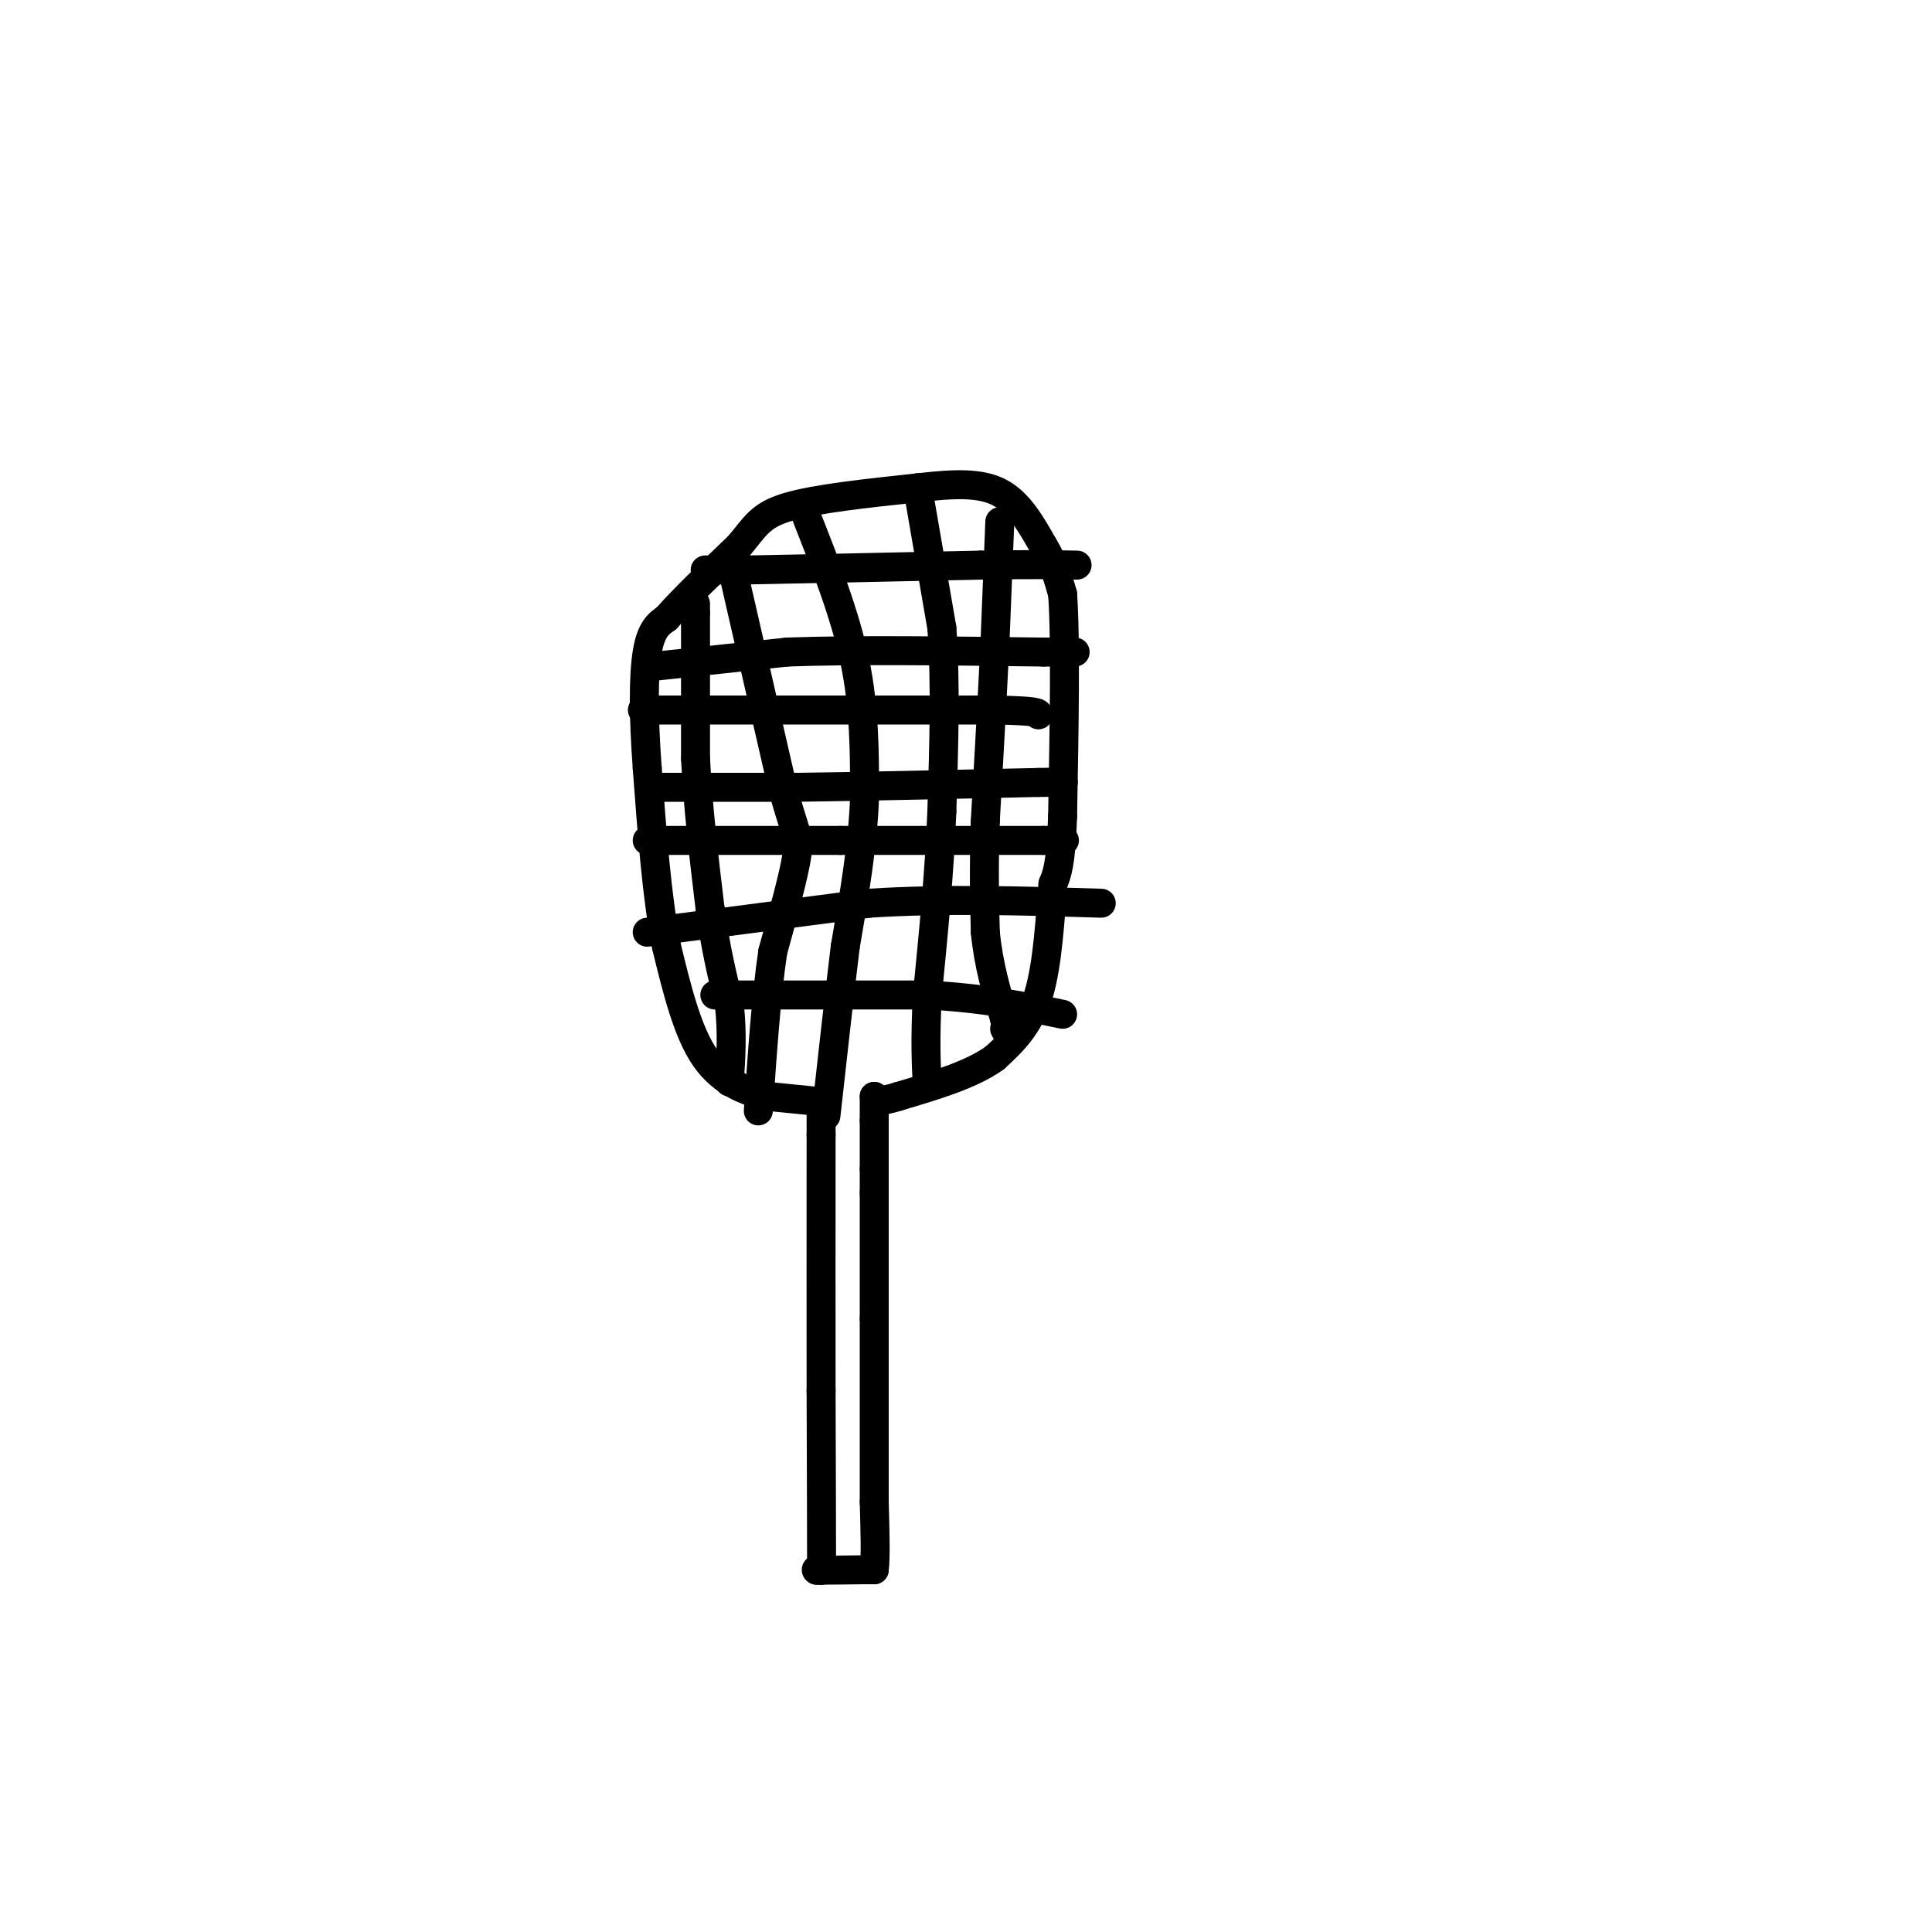 <svg viewBox='0 0 400 400' version='1.1' xmlns='http://www.w3.org/2000/svg' xmlns:xlink='http://www.w3.org/1999/xlink'><g fill='none' stroke='rgb(0,0,0)' stroke-width='6' stroke-linecap='round' stroke-linejoin='round'><path d='M170,325c0.000,0.000 0.100,0.100 0.1,0.1'/><path d='M170.1,325.1c0.000,-6.167 -0.050,-21.633 -0.1,-37.1'/><path d='M170,288c-0.017,-15.017 -0.008,-34.008 0,-53'/><path d='M170,235c0.000,-9.167 0.000,-5.583 0,-2'/><path d='M169,325c0.000,0.000 0.100,0.100 0.1,0.1'/><path d='M169.1,325.1c1.667,0.000 5.783,-0.050 9.9,-0.1'/><path d='M179,325c1.983,-0.017 1.992,-0.008 2,0'/><path d='M181,325c0.333,-2.333 0.167,-8.167 0,-14'/><path d='M181,311c0.000,-8.667 0.000,-23.333 0,-38'/><path d='M181,273c0.000,-10.667 0.000,-18.333 0,-26'/><path d='M181,247c0.000,-5.167 0.000,-5.083 0,-5'/><path d='M181,242c0.000,-2.500 0.000,-6.250 0,-10'/><path d='M181,232c0.000,-2.500 0.000,-3.750 0,-5'/><path d='M169,228c0.000,0.000 -10.000,-1.000 -10,-1'/><path d='M159,227c-4.089,-0.911 -9.311,-2.689 -13,-8c-3.689,-5.311 -5.844,-14.156 -8,-23'/><path d='M138,196c-2.000,-10.000 -3.000,-23.500 -4,-37'/><path d='M134,159c-0.800,-10.778 -0.800,-19.222 0,-24c0.800,-4.778 2.400,-5.889 4,-7'/><path d='M138,128c3.167,-3.667 9.083,-9.333 15,-15'/><path d='M153,113c3.356,-3.933 4.244,-6.267 10,-8c5.756,-1.733 16.378,-2.867 27,-4'/><path d='M190,101c7.578,-0.889 13.022,-1.111 17,1c3.978,2.111 6.489,6.556 9,11'/><path d='M216,113c2.167,3.500 3.083,6.750 4,10'/><path d='M220,123c0.667,9.333 0.333,27.667 0,46'/><path d='M220,169c-0.333,10.000 -1.167,12.000 -2,14'/><path d='M218,183c-0.578,6.711 -1.022,16.489 -3,23c-1.978,6.511 -5.489,9.756 -9,13'/><path d='M206,219c-4.833,3.500 -12.417,5.750 -20,8'/><path d='M186,227c-4.167,1.333 -4.583,0.667 -5,0'/><path d='M144,125c0.000,0.000 0.000,2.000 0,2'/><path d='M144,127c0.000,5.333 0.000,17.667 0,30'/><path d='M144,157c0.500,10.167 1.750,20.583 3,31'/><path d='M147,188c1.167,8.500 2.583,14.250 4,20'/><path d='M151,208c0.667,6.000 0.333,11.000 0,16'/><path d='M151,115c0.000,0.000 11.000,48.000 11,48'/><path d='M162,163c2.600,9.689 3.600,9.911 3,14c-0.600,4.089 -2.800,12.044 -5,20'/><path d='M160,197c-1.333,8.833 -2.167,20.917 -3,33'/><path d='M167,107c4.000,10.167 8.000,20.333 10,30c2.000,9.667 2.000,18.833 2,28'/><path d='M179,165c-0.333,9.833 -2.167,20.417 -4,31'/><path d='M175,196c-1.333,11.000 -2.667,23.000 -4,35'/><path d='M190,101c0.000,0.000 5.000,29.000 5,29'/><path d='M195,130c0.833,11.167 0.417,24.583 0,38'/><path d='M195,168c-0.500,12.667 -1.750,25.333 -3,38'/><path d='M192,206c-0.500,9.500 -0.250,14.250 0,19'/><path d='M207,108c0.000,0.000 -1.000,25.000 -1,25'/><path d='M206,133c-0.500,10.333 -1.250,23.667 -2,37'/><path d='M204,170c-0.333,10.000 -0.167,16.500 0,23'/><path d='M204,193c0.667,6.833 2.333,12.417 4,18'/><path d='M208,211c0.667,3.333 0.333,2.667 0,2'/><path d='M135,138c0.000,0.000 28.000,-3.000 28,-3'/><path d='M163,135c13.500,-0.500 33.250,-0.250 53,0'/><path d='M216,135c9.500,0.000 6.750,0.000 4,0'/><path d='M135,163c0.000,0.000 30.000,0.000 30,0'/><path d='M165,163c13.333,-0.167 31.667,-0.583 50,-1'/><path d='M215,162c8.500,-0.167 4.750,-0.083 1,0'/><path d='M134,193c0.000,0.000 46.000,-6.000 46,-6'/><path d='M180,187c15.667,-1.000 31.833,-0.500 48,0'/><path d='M148,206c0.000,0.000 44.000,0.000 44,0'/><path d='M192,206c12.000,0.667 20.000,2.333 28,4'/><path d='M134,174c0.000,0.000 40.000,0.000 40,0'/><path d='M174,174c13.667,0.000 27.833,0.000 42,0'/><path d='M216,174c7.167,0.000 4.083,0.000 1,0'/><path d='M133,147c0.000,0.000 28.000,0.000 28,0'/><path d='M161,147c12.167,0.000 28.583,0.000 45,0'/><path d='M206,147c9.000,0.167 9.000,0.583 9,1'/><path d='M146,118c0.000,0.000 9.000,0.000 9,0'/><path d='M155,118c9.500,-0.167 28.750,-0.583 48,-1'/><path d='M203,117c11.333,-0.167 15.667,-0.083 20,0'/></g>
</svg>